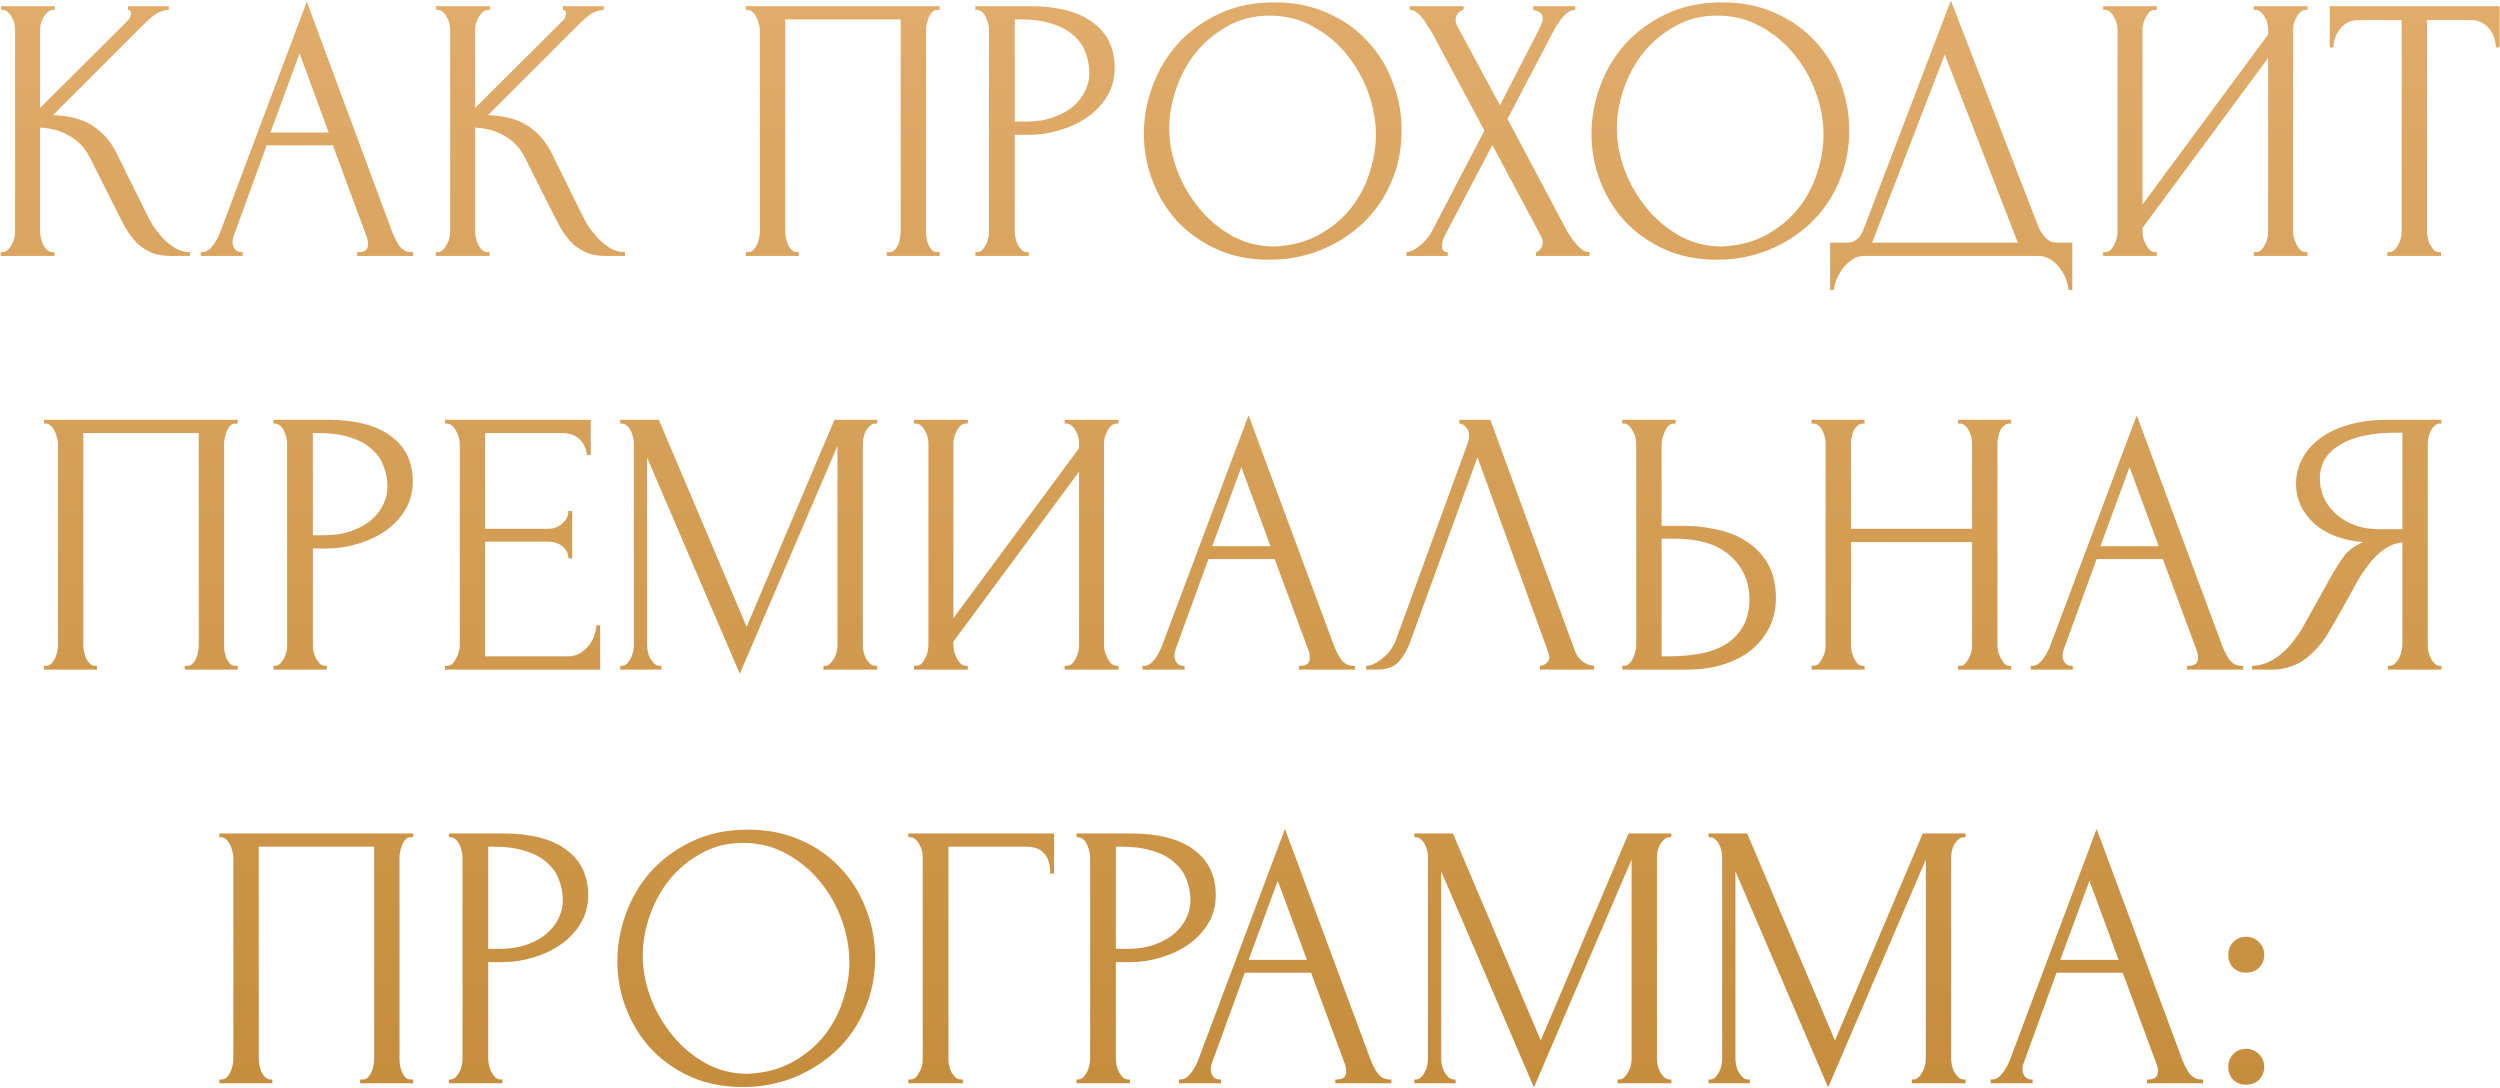 <?xml version="1.0" encoding="UTF-8"?> <svg xmlns="http://www.w3.org/2000/svg" width="967" height="421" viewBox="0 0 967 421" fill="none"> <path d="M0.279 97.536H1.011C1.792 97.536 2.475 97.243 3.061 96.658C3.646 96.072 4.134 95.389 4.525 94.608C5.013 93.827 5.354 92.998 5.549 92.119C5.745 91.143 5.842 90.265 5.842 89.484V11.453C5.842 10.77 5.745 9.989 5.549 9.11C5.354 8.232 5.013 7.402 4.525 6.622C4.134 5.841 3.646 5.206 3.061 4.718C2.475 4.133 1.841 3.84 1.157 3.84H0.425V2.376H21.214V3.84H20.482C19.701 3.84 19.018 4.133 18.433 4.718C17.847 5.206 17.31 5.841 16.822 6.622C16.432 7.402 16.09 8.232 15.797 9.11C15.602 9.989 15.505 10.77 15.505 11.453V41.758L49.469 7.939C50.25 7.158 50.641 6.231 50.641 5.158C50.641 4.279 50.25 3.84 49.469 3.84V2.376H65.281V3.84C63.329 3.938 61.572 4.523 60.01 5.597C58.546 6.67 56.936 8.086 55.179 9.842L20.482 44.539C26.826 44.734 31.95 46.101 35.854 48.638C39.758 51.176 42.833 54.69 45.077 59.179L56.643 82.603C57.326 84.067 58.205 85.678 59.278 87.434C60.449 89.094 61.718 90.704 63.085 92.266C64.549 93.73 66.159 94.998 67.916 96.072C69.673 97.048 71.527 97.536 73.479 97.536V99H66.159C63.329 99 60.889 98.61 58.839 97.829C56.789 96.95 54.984 95.828 53.422 94.462C51.958 92.998 50.641 91.387 49.469 89.63C48.396 87.874 47.42 86.117 46.541 84.36L34.683 60.79C32.829 57.178 30.242 54.446 26.924 52.591C23.703 50.639 19.897 49.566 15.505 49.37V89.484C15.505 90.265 15.602 91.094 15.797 91.973C15.993 92.851 16.285 93.73 16.676 94.608C17.066 95.389 17.554 96.072 18.14 96.658C18.725 97.146 19.36 97.438 20.043 97.536H21.068V99H0.279V97.536ZM138.125 97.536H138.857C141.199 97.536 142.371 96.462 142.371 94.315C142.371 93.534 142.224 92.705 141.931 91.826L128.755 56.251H103.135L90.398 91.241C90.106 92.022 89.959 92.754 89.959 93.437C89.959 94.706 90.301 95.73 90.984 96.511C91.667 97.194 92.399 97.536 93.18 97.536H93.912V99H77.662V97.536H78.394C79.662 97.536 80.882 96.804 82.054 95.34C83.323 93.778 84.347 91.973 85.128 89.923L118.654 0.619L151.447 89.045C152.131 90.997 153.058 92.9 154.229 94.754C155.498 96.609 157.108 97.536 159.06 97.536H159.792V99H138.125V97.536ZM104.599 51.274H127.145L115.872 20.676L104.599 51.274ZM168.553 97.536H169.285C170.066 97.536 170.749 97.243 171.335 96.658C171.92 96.072 172.408 95.389 172.799 94.608C173.287 93.827 173.628 92.998 173.824 92.119C174.019 91.143 174.116 90.265 174.116 89.484V11.453C174.116 10.77 174.019 9.989 173.824 9.11C173.628 8.232 173.287 7.402 172.799 6.622C172.408 5.841 171.92 5.206 171.335 4.718C170.749 4.133 170.115 3.84 169.432 3.84H168.7V2.376H189.488V3.84H188.756C187.976 3.84 187.292 4.133 186.707 4.718C186.121 5.206 185.584 5.841 185.096 6.622C184.706 7.402 184.364 8.232 184.072 9.11C183.876 9.989 183.779 10.77 183.779 11.453V41.758L217.744 7.939C218.524 7.158 218.915 6.231 218.915 5.158C218.915 4.279 218.524 3.84 217.744 3.84V2.376H233.555V3.84C231.603 3.938 229.846 4.523 228.284 5.597C226.82 6.67 225.21 8.086 223.453 9.842L188.756 44.539C195.1 44.734 200.224 46.101 204.128 48.638C208.032 51.176 211.107 54.69 213.352 59.179L224.917 82.603C225.6 84.067 226.479 85.678 227.552 87.434C228.724 89.094 229.992 90.704 231.359 92.266C232.823 93.73 234.433 94.998 236.19 96.072C237.947 97.048 239.801 97.536 241.753 97.536V99H234.433C231.603 99 229.163 98.61 227.113 97.829C225.064 96.95 223.258 95.828 221.696 94.462C220.232 92.998 218.915 91.387 217.744 89.63C216.67 87.874 215.694 86.117 214.816 84.36L202.957 60.79C201.103 57.178 198.516 54.446 195.198 52.591C191.977 50.639 188.171 49.566 183.779 49.37V89.484C183.779 90.265 183.876 91.094 184.072 91.973C184.267 92.851 184.56 93.73 184.95 94.608C185.34 95.389 185.828 96.072 186.414 96.658C187 97.146 187.634 97.438 188.317 97.536H189.342V99H168.553V97.536ZM288.504 97.536H289.236C290.017 97.536 290.7 97.292 291.286 96.804C291.871 96.218 292.359 95.535 292.75 94.754C293.14 93.876 293.433 92.998 293.628 92.119C293.823 91.143 293.921 90.265 293.921 89.484V11.453C293.921 10.77 293.774 9.989 293.482 9.11C293.286 8.232 292.994 7.402 292.603 6.622C292.213 5.841 291.725 5.206 291.139 4.718C290.554 4.133 289.919 3.84 289.236 3.84H288.504V2.376H363.461V3.84H362.29C361.606 3.84 361.021 4.133 360.533 4.718C360.045 5.206 359.606 5.89 359.215 6.768C358.922 7.549 358.678 8.378 358.483 9.257C358.288 10.135 358.19 10.867 358.19 11.453V89.484C358.19 90.265 358.239 91.094 358.337 91.973C358.532 92.851 358.776 93.73 359.069 94.608C359.459 95.389 359.898 96.072 360.386 96.658C360.972 97.243 361.606 97.536 362.29 97.536H363.461V99H342.965V97.536H344.282C344.966 97.536 345.551 97.243 346.039 96.658C346.625 96.072 347.064 95.389 347.357 94.608C347.747 93.827 347.991 92.998 348.089 92.119C348.284 91.143 348.382 90.265 348.382 89.484V7.5H303.73V89.484C303.73 90.265 303.827 91.143 304.022 92.119C304.218 92.998 304.462 93.827 304.754 94.608C305.145 95.389 305.633 96.072 306.218 96.658C306.804 97.243 307.487 97.536 308.268 97.536H309V99H288.504V97.536ZM377.284 2.376H398.073C408.907 2.376 417.105 4.474 422.668 8.671C428.329 12.77 431.159 18.626 431.159 26.239C431.159 30.338 430.183 33.998 428.231 37.219C426.279 40.44 423.693 43.173 420.472 45.418C417.349 47.565 413.787 49.224 409.785 50.395C405.881 51.566 401.977 52.152 398.073 52.152H392.51V89.484C392.51 90.265 392.607 91.143 392.803 92.119C392.998 92.998 393.291 93.827 393.681 94.608C394.169 95.389 394.657 96.072 395.145 96.658C395.731 97.243 396.414 97.536 397.195 97.536H397.927V99H377.284V97.536H378.016C378.699 97.536 379.334 97.243 379.919 96.658C380.505 96.072 380.993 95.389 381.383 94.608C381.774 93.827 382.067 92.998 382.262 92.119C382.457 91.143 382.555 90.265 382.555 89.484V11.453C382.555 10.086 382.164 8.525 381.383 6.768C380.603 5.011 379.48 4.035 378.016 3.84H377.284V2.376ZM392.51 7.5V47.028H396.902C400.806 47.028 404.271 46.491 407.296 45.418C410.419 44.344 413.006 42.929 415.055 41.172C417.105 39.415 418.667 37.414 419.74 35.17C420.814 32.925 421.351 30.631 421.351 28.289C421.351 25.458 420.863 22.823 419.887 20.383C419.008 17.846 417.495 15.65 415.348 13.795C413.299 11.843 410.566 10.33 407.15 9.257C403.734 8.086 399.537 7.5 394.559 7.5H392.51ZM492.962 0.912C500.575 0.912 507.407 2.278 513.458 5.011C519.509 7.646 524.633 11.258 528.83 15.845C533.124 20.334 536.394 25.605 538.639 31.656C540.981 37.61 542.152 43.856 542.152 50.395C542.152 57.715 540.786 64.45 538.053 70.598C535.418 76.747 531.758 82.018 527.073 86.41C522.388 90.802 516.923 94.266 510.676 96.804C504.528 99.244 497.94 100.464 490.912 100.464C483.397 100.464 476.614 99.098 470.563 96.365C464.609 93.632 459.534 90.021 455.337 85.531C451.238 81.042 448.066 75.869 445.821 70.013C443.576 64.157 442.454 58.057 442.454 51.713C442.454 45.466 443.576 39.318 445.821 33.266C448.066 27.118 451.336 21.652 455.63 16.87C460.022 12.087 465.341 8.232 471.588 5.304C477.834 2.376 484.959 0.912 492.962 0.912ZM492.816 95.34C499.355 95.047 505.064 93.583 509.944 90.948C514.922 88.215 519.07 84.799 522.388 80.7C525.707 76.503 528.147 71.916 529.708 66.938C531.368 61.961 532.197 57.032 532.197 52.152C532.197 46.784 531.221 41.367 529.269 35.902C527.317 30.436 524.536 25.507 520.924 21.115C517.313 16.626 512.97 13.014 507.895 10.282C502.917 7.451 497.305 6.036 491.059 6.036C485.008 6.036 479.591 7.402 474.808 10.135C470.026 12.77 465.927 16.186 462.511 20.383C459.192 24.58 456.655 29.265 454.898 34.438C453.141 39.61 452.263 44.686 452.263 49.663C452.263 55.031 453.288 60.448 455.337 65.914C457.387 71.282 460.217 76.162 463.828 80.554C467.44 84.946 471.685 88.508 476.565 91.241C481.543 93.974 486.96 95.34 492.816 95.34ZM574.174 50.542L553.824 12.478C553.336 11.697 552.751 10.818 552.067 9.842C551.482 8.769 550.847 7.793 550.164 6.914C549.481 6.036 548.7 5.304 547.822 4.718C547.041 4.133 546.211 3.84 545.333 3.84V2.376H566.122V3.84C565.536 3.84 564.853 4.23 564.072 5.011C563.389 5.792 563.047 6.768 563.047 7.939C563.047 8.622 563.243 9.306 563.633 9.989L580.176 40.733L595.255 11.453C595.255 11.16 595.402 10.867 595.695 10.574C595.89 10.086 596.085 9.598 596.28 9.11C596.573 8.525 596.719 7.988 596.719 7.5C596.719 5.938 596.183 4.962 595.109 4.572C594.035 4.084 593.352 3.84 593.059 3.84V2.376H609.31V3.84C607.651 3.84 606.04 4.767 604.479 6.622C603.015 8.378 601.843 10.135 600.965 11.892L583.104 46.003L605.943 89.045C606.431 89.923 607.016 90.85 607.699 91.826C608.383 92.802 609.115 93.73 609.895 94.608C610.676 95.486 611.457 96.218 612.238 96.804C613.116 97.292 613.995 97.536 614.873 97.536V99H594.084V97.536C594.67 97.536 595.255 97.146 595.841 96.365C596.427 95.584 596.719 94.657 596.719 93.583C596.719 92.9 596.427 92.022 595.841 90.948L577.248 56.105L558.948 90.948C558.655 91.534 558.363 92.217 558.07 92.998C557.875 93.778 557.777 94.51 557.777 95.194C557.777 96.755 558.509 97.536 559.973 97.536V99H544.015V97.536C544.699 97.536 545.479 97.341 546.358 96.95C547.236 96.462 548.115 95.877 548.993 95.194C549.871 94.51 550.701 93.73 551.482 92.851C552.263 91.973 552.897 91.143 553.385 90.362L574.174 50.542ZM666.097 0.912C673.71 0.912 680.542 2.278 686.593 5.011C692.644 7.646 697.768 11.258 701.965 15.845C706.259 20.334 709.529 25.605 711.774 31.656C714.116 37.61 715.287 43.856 715.287 50.395C715.287 57.715 713.921 64.45 711.188 70.598C708.553 76.747 704.893 82.018 700.208 86.41C695.523 90.802 690.058 94.266 683.811 96.804C677.663 99.244 671.075 100.464 664.047 100.464C656.532 100.464 649.749 99.098 643.698 96.365C637.744 93.632 632.669 90.021 628.472 85.531C624.373 81.042 621.201 75.869 618.956 70.013C616.711 64.157 615.589 58.057 615.589 51.713C615.589 45.466 616.711 39.318 618.956 33.266C621.201 27.118 624.471 21.652 628.765 16.87C633.157 12.087 638.476 8.232 644.723 5.304C650.969 2.376 658.094 0.912 666.097 0.912ZM665.951 95.34C672.49 95.047 678.199 93.583 683.079 90.948C688.057 88.215 692.205 84.799 695.523 80.7C698.842 76.503 701.282 71.916 702.843 66.938C704.503 61.961 705.332 57.032 705.332 52.152C705.332 46.784 704.356 41.367 702.404 35.902C700.452 30.436 697.671 25.507 694.059 21.115C690.448 16.626 686.105 13.014 681.03 10.282C676.052 7.451 670.44 6.036 664.194 6.036C658.143 6.036 652.726 7.402 647.943 10.135C643.161 12.77 639.062 16.186 635.646 20.383C632.327 24.58 629.79 29.265 628.033 34.438C626.276 39.61 625.398 44.686 625.398 49.663C625.398 55.031 626.423 60.448 628.472 65.914C630.522 71.282 633.352 76.162 636.963 80.554C640.575 84.946 644.82 88.508 649.7 91.241C654.678 93.974 660.095 95.34 665.951 95.34ZM801.585 93.876V112.176H800.121C800.023 110.907 799.681 109.492 799.096 107.93C798.51 106.369 797.681 104.905 796.607 103.538C795.631 102.27 794.46 101.196 793.093 100.318C791.727 99.439 790.214 99 788.555 99H721.065C719.405 99 717.893 99.439 716.526 100.318C715.16 101.294 713.94 102.416 712.866 103.685C711.89 105.051 711.061 106.515 710.377 108.077C709.792 109.638 709.45 111.005 709.353 112.176H707.889V93.876H714.33C717.453 93.876 719.649 92.07 720.918 88.459L754.59 0.18L788.555 88.02C789.238 89.484 790.165 90.85 791.337 92.119C792.508 93.29 793.874 93.876 795.436 93.876H801.585ZM724.139 93.876H780.503L752.248 21.115L724.139 93.876ZM871.752 97.536H872.484C873.265 97.536 873.948 97.292 874.534 96.804C875.12 96.218 875.608 95.535 875.998 94.754C876.486 93.876 876.828 92.998 877.023 92.119C877.218 91.143 877.316 90.265 877.316 89.484V22.433L828.711 88.166V89.484C828.711 90.265 828.808 91.143 829.004 92.119C829.296 92.998 829.638 93.827 830.028 94.608C830.419 95.389 830.907 96.072 831.492 96.658C832.078 97.243 832.761 97.536 833.542 97.536H834.274V99H813.485V97.536H814.217C814.998 97.536 815.681 97.292 816.267 96.804C816.852 96.218 817.34 95.535 817.731 94.754C818.219 93.876 818.56 92.998 818.756 92.119C818.951 91.143 819.048 90.265 819.048 89.484V11.453C819.048 10.77 818.951 9.989 818.756 9.11C818.56 8.232 818.219 7.402 817.731 6.622C817.34 5.841 816.852 5.206 816.267 4.718C815.681 4.133 814.998 3.84 814.217 3.84H813.485V2.376H834.274V3.84H833.103C832.42 3.938 831.785 4.279 831.2 4.865C830.712 5.45 830.272 6.134 829.882 6.914C829.492 7.598 829.199 8.378 829.004 9.257C828.808 10.038 828.711 10.77 828.711 11.453V79.09L877.316 13.356V11.453C877.316 10.77 877.218 9.989 877.023 9.11C876.828 8.232 876.486 7.402 875.998 6.622C875.608 5.841 875.12 5.206 874.534 4.718C873.948 4.133 873.265 3.84 872.484 3.84H871.752V2.376H892.541V3.84H891.809C891.028 3.84 890.345 4.133 889.76 4.718C889.174 5.206 888.686 5.841 888.296 6.622C887.905 7.402 887.564 8.232 887.271 9.11C887.076 9.989 886.978 10.77 886.978 11.453V89.484C886.978 90.265 887.076 91.094 887.271 91.973C887.564 92.851 887.905 93.73 888.296 94.608C888.686 95.389 889.174 96.072 889.76 96.658C890.345 97.243 891.028 97.536 891.809 97.536H892.541V99H871.752V97.536ZM943.454 97.536H944.186V99H923.397V97.536H924.129C924.91 97.536 925.593 97.243 926.179 96.658C926.765 96.072 927.253 95.389 927.643 94.608C928.131 93.827 928.473 92.998 928.668 92.119C928.863 91.143 928.961 90.265 928.961 89.484V7.793H911.978C910.417 7.793 909.05 8.134 907.879 8.818C906.708 9.501 905.732 10.379 904.951 11.453C904.17 12.429 903.585 13.551 903.194 14.82C902.804 15.991 902.609 17.162 902.609 18.334H901.145V2.376H966.878V18.334H965.414C965.414 17.162 965.219 15.991 964.829 14.82C964.438 13.551 963.853 12.429 963.072 11.453C962.291 10.379 961.315 9.501 960.144 8.818C958.973 8.134 957.606 7.793 956.045 7.793H938.769V89.484C938.769 90.265 938.867 91.143 939.062 92.119C939.257 92.998 939.55 93.827 939.941 94.608C940.429 95.389 940.917 96.072 941.405 96.658C941.99 97.243 942.673 97.536 943.454 97.536ZM17.006 257.536H17.738C18.519 257.536 19.202 257.292 19.788 256.804C20.374 256.218 20.862 255.535 21.252 254.754C21.642 253.876 21.935 252.998 22.13 252.119C22.326 251.143 22.423 250.265 22.423 249.484V171.453C22.423 170.77 22.277 169.989 21.984 169.11C21.789 168.232 21.496 167.402 21.106 166.622C20.715 165.841 20.227 165.206 19.642 164.718C19.056 164.133 18.422 163.84 17.738 163.84H17.006V162.376H91.963V163.84H90.792C90.109 163.84 89.523 164.133 89.035 164.718C88.547 165.206 88.108 165.89 87.718 166.768C87.425 167.549 87.181 168.378 86.986 169.257C86.79 170.135 86.693 170.867 86.693 171.453V249.484C86.693 250.265 86.742 251.094 86.839 251.973C87.034 252.851 87.278 253.73 87.571 254.608C87.962 255.389 88.401 256.072 88.889 256.658C89.474 257.243 90.109 257.536 90.792 257.536H91.963V259H71.467V257.536H72.785C73.468 257.536 74.054 257.243 74.542 256.658C75.127 256.072 75.566 255.389 75.859 254.608C76.25 253.827 76.494 252.998 76.591 252.119C76.786 251.143 76.884 250.265 76.884 249.484V167.5H32.232V249.484C32.232 250.265 32.33 251.143 32.525 252.119C32.72 252.998 32.964 253.827 33.257 254.608C33.647 255.389 34.135 256.072 34.721 256.658C35.306 257.243 35.99 257.536 36.77 257.536H37.502V259H17.006V257.536ZM105.787 162.376H126.575C137.409 162.376 145.607 164.474 151.171 168.671C156.831 172.77 159.662 178.626 159.662 186.239C159.662 190.338 158.686 193.998 156.734 197.219C154.782 200.44 152.195 203.173 148.975 205.418C145.851 207.565 142.289 209.224 138.287 210.395C134.383 211.566 130.479 212.152 126.575 212.152H121.012V249.484C121.012 250.265 121.11 251.143 121.305 252.119C121.5 252.998 121.793 253.827 122.183 254.608C122.671 255.389 123.159 256.072 123.647 256.658C124.233 257.243 124.916 257.536 125.697 257.536H126.429V259H105.787V257.536H106.519C107.202 257.536 107.836 257.243 108.422 256.658C109.007 256.072 109.495 255.389 109.886 254.608C110.276 253.827 110.569 252.998 110.764 252.119C110.959 251.143 111.057 250.265 111.057 249.484V171.453C111.057 170.086 110.667 168.525 109.886 166.768C109.105 165.011 107.983 164.035 106.519 163.84H105.787V162.376ZM121.012 167.5V207.028H125.404C129.308 207.028 132.773 206.491 135.799 205.418C138.922 204.344 141.508 202.929 143.558 201.172C145.607 199.415 147.169 197.414 148.243 195.17C149.316 192.925 149.853 190.631 149.853 188.289C149.853 185.458 149.365 182.823 148.389 180.383C147.511 177.846 145.998 175.65 143.851 173.795C141.801 171.843 139.068 170.33 135.652 169.257C132.236 168.086 128.039 167.5 123.062 167.5H121.012ZM172.127 257.536H172.859C173.64 257.536 174.323 257.292 174.909 256.804C175.495 256.218 175.983 255.535 176.373 254.754C176.861 253.974 177.203 253.144 177.398 252.266C177.691 251.387 177.837 250.558 177.837 249.777V171.453C177.837 170.77 177.691 169.989 177.398 169.11C177.203 168.232 176.861 167.402 176.373 166.622C175.983 165.841 175.495 165.206 174.909 164.718C174.323 164.133 173.64 163.84 172.859 163.84H172.127V162.376H228.491V175.991H227.027C226.832 173.746 225.954 171.794 224.392 170.135C222.831 168.378 220.391 167.5 217.072 167.5H187.646V204.539H211.948C214.193 204.539 216.047 203.856 217.511 202.49C219.073 201.123 219.854 199.513 219.854 197.658H221.318V215.958H219.854C219.854 214.202 219.122 212.689 217.658 211.42C216.194 210.151 214.291 209.517 211.948 209.517H187.646V253.876H219.707C221.562 253.876 223.172 253.437 224.539 252.558C225.905 251.68 227.027 250.655 227.906 249.484C228.882 248.215 229.565 246.898 229.955 245.531C230.443 244.067 230.687 242.847 230.687 241.871H232.151V259H172.127V257.536ZM318.515 257.536H319.247C319.93 257.536 320.564 257.243 321.15 256.658C321.736 256.072 322.224 255.389 322.614 254.608C323.102 253.827 323.444 252.998 323.639 252.119C323.834 251.143 323.932 250.265 323.932 249.484V172.478L286.16 260.61L250.292 177.016V249.484C250.292 250.265 250.39 251.143 250.585 252.119C250.78 252.998 251.073 253.827 251.464 254.608C251.952 255.389 252.488 256.072 253.074 256.658C253.66 257.243 254.343 257.536 255.124 257.536H255.856V259H239.898V257.536H240.63C241.313 257.536 241.948 257.243 242.533 256.658C243.119 256.072 243.607 255.389 243.997 254.608C244.388 253.827 244.68 252.998 244.876 252.119C245.071 251.143 245.168 250.265 245.168 249.484V171.453C245.168 170.77 245.071 169.989 244.876 169.11C244.68 168.232 244.388 167.402 243.997 166.622C243.607 165.841 243.119 165.206 242.533 164.718C241.948 164.133 241.313 163.84 240.63 163.84H239.898V162.376H254.831L288.796 242.457L322.76 162.376H339.304V163.84H338.572C337.791 163.84 337.108 164.133 336.522 164.718C335.936 165.206 335.4 165.841 334.912 166.622C334.521 167.402 334.228 168.232 334.033 169.11C333.838 169.989 333.74 170.77 333.74 171.453V249.484C333.74 250.265 333.838 251.143 334.033 252.119C334.228 252.998 334.521 253.827 334.912 254.608C335.4 255.389 335.936 256.072 336.522 256.658C337.108 257.243 337.791 257.536 338.572 257.536H339.304V259H318.515V257.536ZM411.822 257.536H412.554C413.335 257.536 414.018 257.292 414.604 256.804C415.189 256.218 415.677 255.535 416.068 254.754C416.556 253.876 416.897 252.998 417.092 252.119C417.288 251.143 417.385 250.265 417.385 249.484V182.433L368.78 248.166V249.484C368.78 250.265 368.878 251.143 369.073 252.119C369.366 252.998 369.708 253.827 370.098 254.608C370.488 255.389 370.976 256.072 371.562 256.658C372.148 257.243 372.831 257.536 373.612 257.536H374.344V259H353.555V257.536H354.287C355.068 257.536 355.751 257.292 356.336 256.804C356.922 256.218 357.41 255.535 357.8 254.754C358.288 253.876 358.63 252.998 358.825 252.119C359.02 251.143 359.118 250.265 359.118 249.484V171.453C359.118 170.77 359.02 169.989 358.825 169.11C358.63 168.232 358.288 167.402 357.8 166.622C357.41 165.841 356.922 165.206 356.336 164.718C355.751 164.133 355.068 163.84 354.287 163.84H353.555V162.376H374.344V163.84H373.172C372.489 163.938 371.855 164.279 371.269 164.865C370.781 165.45 370.342 166.134 369.952 166.914C369.561 167.598 369.268 168.378 369.073 169.257C368.878 170.038 368.78 170.77 368.78 171.453V239.09L417.385 173.356V171.453C417.385 170.77 417.288 169.989 417.092 169.11C416.897 168.232 416.556 167.402 416.068 166.622C415.677 165.841 415.189 165.206 414.604 164.718C414.018 164.133 413.335 163.84 412.554 163.84H411.822V162.376H432.611V163.84H431.879C431.098 163.84 430.415 164.133 429.829 164.718C429.244 165.206 428.756 165.841 428.365 166.622C427.975 167.402 427.633 168.232 427.34 169.11C427.145 169.989 427.048 170.77 427.048 171.453V249.484C427.048 250.265 427.145 251.094 427.34 251.973C427.633 252.851 427.975 253.73 428.365 254.608C428.756 255.389 429.244 256.072 429.829 256.658C430.415 257.243 431.098 257.536 431.879 257.536H432.611V259H411.822V257.536ZM502.409 257.536H503.141C505.484 257.536 506.655 256.462 506.655 254.315C506.655 253.534 506.508 252.705 506.216 251.826L493.04 216.251H467.42L454.683 251.241C454.39 252.022 454.244 252.754 454.244 253.437C454.244 254.706 454.585 255.73 455.268 256.511C455.952 257.194 456.684 257.536 457.464 257.536H458.196V259H441.946V257.536H442.678C443.947 257.536 445.167 256.804 446.338 255.34C447.607 253.778 448.632 251.973 449.412 249.923L482.938 160.619L515.732 249.045C516.415 250.997 517.342 252.9 518.513 254.754C519.782 256.609 521.392 257.536 523.344 257.536H524.076V259H502.409V257.536ZM468.884 211.274H491.429L480.156 180.676L468.884 211.274ZM545.282 248.752C544.403 251.29 543.037 253.632 541.182 255.779C539.328 257.926 536.595 259 532.984 259H528.446V257.536C529.031 257.536 529.812 257.39 530.788 257.097C531.764 256.706 532.789 256.121 533.862 255.34C534.936 254.559 536.01 253.583 537.083 252.412C538.157 251.143 539.084 249.582 539.865 247.727L567.534 171.892C568.022 170.428 568.266 169.306 568.266 168.525C568.266 167.061 567.827 165.938 566.949 165.158C566.168 164.279 565.338 163.84 564.46 163.84V162.376H576.465L609.258 251.973C609.746 253.339 610.674 254.608 612.04 255.779C613.406 256.853 614.919 257.438 616.578 257.536V259H595.643V257.536C596.424 257.536 597.205 257.243 597.986 256.658C598.864 255.974 599.303 255.096 599.303 254.022C599.303 253.73 599.206 253.29 599.01 252.705L571.487 176.87L545.282 248.752ZM627.483 257.536H628.215C628.898 257.536 629.533 257.292 630.118 256.804C630.704 256.218 631.192 255.535 631.582 254.754C631.973 253.974 632.265 253.144 632.461 252.266C632.753 251.387 632.9 250.606 632.9 249.923V171.892C632.9 171.209 632.802 170.379 632.607 169.403C632.412 168.427 632.07 167.549 631.582 166.768C631.192 165.987 630.704 165.304 630.118 164.718C629.533 164.133 628.898 163.84 628.215 163.84H627.483V162.376H648.125V163.84H647.101C645.734 164.035 644.661 165.109 643.88 167.061C643.099 168.915 642.709 170.526 642.709 171.892V203.368H650.907C655.397 203.368 659.789 203.856 664.083 204.832C668.475 205.71 672.33 207.272 675.649 209.517C679.065 211.664 681.797 214.543 683.847 218.154C685.897 221.668 686.921 226.06 686.921 231.33C686.921 235.625 686.043 239.48 684.286 242.896C682.529 246.312 680.138 249.24 677.113 251.68C674.087 254.022 670.476 255.828 666.279 257.097C662.18 258.366 657.739 259 652.957 259H627.483V257.536ZM644.905 253.876C656.226 253.876 664.327 251.924 669.207 248.02C674.185 244.116 676.673 238.748 676.673 231.916C676.673 224.986 674.185 219.326 669.207 214.934C664.327 210.542 657.105 208.346 647.54 208.346H642.709V253.876H644.905ZM757.381 257.536H758.113C758.796 257.536 759.431 257.292 760.016 256.804C760.602 256.218 761.09 255.535 761.48 254.754C761.968 253.876 762.31 252.998 762.505 252.119C762.7 251.143 762.798 250.265 762.798 249.484V209.663H715.95V249.484C715.95 250.265 716.047 251.143 716.243 252.119C716.438 252.998 716.731 253.827 717.121 254.608C717.511 255.389 717.951 256.072 718.439 256.658C719.024 257.243 719.707 257.536 720.488 257.536H721.22V259H700.724V257.536H701.456C702.139 257.536 702.774 257.292 703.359 256.804C703.945 256.218 704.433 255.535 704.823 254.754C705.311 253.876 705.653 252.998 705.848 252.119C706.043 251.143 706.141 250.265 706.141 249.484V171.453C706.141 170.77 706.043 169.989 705.848 169.11C705.653 168.232 705.36 167.402 704.97 166.622C704.579 165.841 704.091 165.206 703.506 164.718C702.92 164.133 702.237 163.84 701.456 163.84H700.724V162.376H721.22V163.84H720.488C719.707 163.84 719.024 164.133 718.439 164.718C717.853 165.206 717.365 165.841 716.975 166.622C716.682 167.402 716.438 168.232 716.243 169.11C716.047 169.989 715.95 170.77 715.95 171.453V204.539H762.798V171.453C762.798 170.77 762.7 169.989 762.505 169.11C762.31 168.232 762.017 167.402 761.627 166.622C761.236 165.841 760.748 165.206 760.163 164.718C759.577 164.133 758.894 163.84 758.113 163.84H757.381V162.376H777.877V163.84H777.145C776.364 163.84 775.681 164.133 775.095 164.718C774.51 165.206 774.022 165.841 773.631 166.622C773.339 167.402 773.095 168.232 772.899 169.11C772.704 169.989 772.607 170.77 772.607 171.453V249.484C772.607 250.265 772.704 251.143 772.899 252.119C773.192 252.998 773.534 253.827 773.924 254.608C774.315 255.389 774.754 256.072 775.242 256.658C775.827 257.243 776.462 257.536 777.145 257.536H777.877V259H757.381V257.536ZM845.963 257.536H846.695C849.038 257.536 850.209 256.462 850.209 254.315C850.209 253.534 850.062 252.705 849.77 251.826L836.594 216.251H810.974L798.237 251.241C797.944 252.022 797.798 252.754 797.798 253.437C797.798 254.706 798.139 255.73 798.822 256.511C799.506 257.194 800.238 257.536 801.018 257.536H801.75V259H785.5V257.536H786.232C787.501 257.536 788.721 256.804 789.892 255.34C791.161 253.778 792.186 251.973 792.966 249.923L826.492 160.619L859.286 249.045C859.969 250.997 860.896 252.9 862.067 254.754C863.336 256.609 864.946 257.536 866.898 257.536H867.63V259H845.963V257.536ZM812.438 211.274H834.983L823.71 180.676L812.438 211.274ZM923.679 257.536H924.411C925.094 257.536 925.728 257.243 926.314 256.658C926.997 256.072 927.534 255.389 927.924 254.608C928.315 253.827 928.607 252.998 928.803 252.119C929.095 251.143 929.242 250.265 929.242 249.484V209.81C927.095 210.005 925.045 210.688 923.093 211.859C921.239 213.03 919.433 214.592 917.676 216.544C916.017 218.496 914.407 220.692 912.845 223.132C911.381 225.572 909.966 228.11 908.599 230.745C907.526 232.697 906.355 234.795 905.086 237.04C903.817 239.187 902.548 241.383 901.279 243.628C898.937 247.922 895.863 251.582 892.056 254.608C888.25 257.536 883.858 259 878.88 259H871.121V257.536C873.366 257.536 875.464 257.048 877.416 256.072C879.466 255.096 881.32 253.876 882.979 252.412C884.639 250.948 886.103 249.338 887.371 247.581C888.738 245.824 889.86 244.165 890.739 242.603L902.304 221.814C903.671 219.472 905.135 217.227 906.696 215.08C908.355 212.835 910.844 211.03 914.163 209.663C910.063 209.37 906.403 208.59 903.183 207.321C899.962 206.052 897.229 204.393 894.984 202.343C892.739 200.294 891.031 198 889.86 195.462C888.689 192.827 888.103 190.094 888.103 187.264C888.103 183.653 888.933 180.334 890.592 177.309C892.251 174.186 894.594 171.55 897.619 169.403C900.645 167.158 904.305 165.45 908.599 164.279C912.991 163.01 917.871 162.376 923.239 162.376H944.321V163.84H943.589C942.906 163.84 942.271 164.133 941.686 164.718C941.1 165.206 940.612 165.841 940.222 166.622C939.831 167.402 939.539 168.232 939.343 169.11C939.148 169.989 939.051 170.77 939.051 171.453V249.484C939.051 250.265 939.148 251.143 939.343 252.119C939.539 252.998 939.831 253.827 940.222 254.608C940.612 255.389 941.1 256.072 941.686 256.658C942.271 257.243 942.906 257.536 943.589 257.536H944.321V259H923.679V257.536ZM897.327 185.068C897.327 187.898 897.912 190.534 899.083 192.974C900.255 195.316 901.865 197.366 903.915 199.122C905.964 200.879 908.355 202.246 911.088 203.222C913.821 204.198 916.798 204.686 920.019 204.686H929.242V167.354H927.046C917.579 167.354 910.259 168.915 905.086 172.038C899.913 175.162 897.327 179.505 897.327 185.068ZM84.845 417.536H85.577C86.358 417.536 87.041 417.292 87.627 416.804C88.212 416.218 88.7 415.535 89.091 414.754C89.481 413.876 89.774 412.998 89.969 412.119C90.164 411.143 90.262 410.265 90.262 409.484V331.453C90.262 330.77 90.115 329.989 89.823 329.11C89.627 328.232 89.335 327.402 88.944 326.622C88.554 325.841 88.066 325.206 87.48 324.718C86.895 324.133 86.26 323.84 85.577 323.84H84.845V322.376H159.802V323.84H158.631C157.947 323.84 157.362 324.133 156.874 324.718C156.386 325.206 155.947 325.89 155.556 326.768C155.263 327.549 155.019 328.378 154.824 329.257C154.629 330.135 154.531 330.867 154.531 331.453V409.484C154.531 410.265 154.58 411.094 154.678 411.973C154.873 412.851 155.117 413.73 155.41 414.608C155.8 415.389 156.239 416.072 156.727 416.658C157.313 417.243 157.947 417.536 158.631 417.536H159.802V419H139.306V417.536H140.623C141.307 417.536 141.892 417.243 142.38 416.658C142.966 416.072 143.405 415.389 143.698 414.608C144.088 413.827 144.332 412.998 144.43 412.119C144.625 411.143 144.723 410.265 144.723 409.484V327.5H100.071V409.484C100.071 410.265 100.168 411.143 100.363 412.119C100.559 412.998 100.803 413.827 101.095 414.608C101.486 415.389 101.974 416.072 102.559 416.658C103.145 417.243 103.828 417.536 104.609 417.536H105.341V419H84.845V417.536ZM173.625 322.376H194.414C205.248 322.376 213.446 324.474 219.009 328.671C224.67 332.77 227.5 338.626 227.5 346.239C227.5 350.338 226.524 353.998 224.572 357.219C222.62 360.44 220.034 363.173 216.813 365.418C213.69 367.565 210.128 369.224 206.126 370.395C202.222 371.566 198.318 372.152 194.414 372.152H188.851V409.484C188.851 410.265 188.948 411.143 189.144 412.119C189.339 412.998 189.632 413.827 190.022 414.608C190.51 415.389 190.998 416.072 191.486 416.658C192.072 417.243 192.755 417.536 193.536 417.536H194.268V419H173.625V417.536H174.357C175.04 417.536 175.675 417.243 176.26 416.658C176.846 416.072 177.334 415.389 177.724 414.608C178.115 413.827 178.408 412.998 178.603 412.119C178.798 411.143 178.896 410.265 178.896 409.484V331.453C178.896 330.086 178.505 328.525 177.724 326.768C176.944 325.011 175.821 324.035 174.357 323.84H173.625V322.376ZM188.851 327.5V367.028H193.243C197.147 367.028 200.612 366.491 203.637 365.418C206.76 364.344 209.347 362.929 211.396 361.172C213.446 359.415 215.008 357.414 216.081 355.17C217.155 352.925 217.692 350.631 217.692 348.289C217.692 345.458 217.204 342.823 216.228 340.383C215.349 337.846 213.836 335.65 211.689 333.795C209.64 331.843 206.907 330.33 203.491 329.257C200.075 328.086 195.878 327.5 190.9 327.5H188.851ZM289.303 320.912C296.916 320.912 303.748 322.278 309.799 325.011C315.85 327.646 320.974 331.258 325.171 335.845C329.465 340.334 332.735 345.605 334.98 351.656C337.322 357.61 338.493 363.856 338.493 370.395C338.493 377.715 337.127 384.45 334.394 390.598C331.759 396.747 328.099 402.018 323.414 406.41C318.729 410.802 313.264 414.266 307.017 416.804C300.869 419.244 294.281 420.464 287.253 420.464C279.738 420.464 272.955 419.098 266.904 416.365C260.95 413.632 255.875 410.021 251.678 405.531C247.579 401.042 244.407 395.869 242.162 390.013C239.917 384.157 238.795 378.057 238.795 371.713C238.795 365.466 239.917 359.318 242.162 353.266C244.407 347.118 247.677 341.652 251.971 336.87C256.363 332.087 261.682 328.232 267.929 325.304C274.175 322.376 281.3 320.912 289.303 320.912ZM289.157 415.34C295.696 415.047 301.405 413.583 306.285 410.948C311.263 408.215 315.411 404.799 318.729 400.7C322.048 396.503 324.488 391.916 326.049 386.938C327.709 381.961 328.538 377.032 328.538 372.152C328.538 366.784 327.562 361.367 325.61 355.902C323.658 350.436 320.877 345.507 317.265 341.115C313.654 336.626 309.311 333.014 304.236 330.282C299.258 327.451 293.646 326.036 287.4 326.036C281.349 326.036 275.932 327.402 271.149 330.135C266.367 332.77 262.268 336.186 258.852 340.383C255.533 344.58 252.996 349.265 251.239 354.438C249.482 359.61 248.604 364.686 248.604 369.663C248.604 375.031 249.629 380.448 251.678 385.914C253.728 391.282 256.558 396.162 260.169 400.554C263.781 404.946 268.026 408.508 272.906 411.241C277.884 413.974 283.301 415.34 289.157 415.34ZM371.688 417.536H372.42V419H351.339V417.536H352.071C352.852 417.536 353.535 417.292 354.12 416.804C354.706 416.218 355.194 415.535 355.584 414.754C356.072 413.974 356.414 413.144 356.609 412.266C356.804 411.387 356.902 410.558 356.902 409.777V331.453C356.902 330.77 356.804 329.989 356.609 329.11C356.414 328.232 356.072 327.402 355.584 326.622C355.194 325.841 354.706 325.206 354.12 324.718C353.535 324.133 352.852 323.84 352.071 323.84H351.339V322.376H407.703V337.894H406.239C406.239 334.381 405.458 331.794 403.896 330.135C402.432 328.378 400.09 327.5 396.869 327.5H366.857V409.777C366.857 410.558 366.955 411.387 367.15 412.266C367.345 413.144 367.638 413.974 368.028 414.754C368.516 415.535 369.053 416.218 369.639 416.804C370.224 417.292 370.908 417.536 371.688 417.536ZM416.386 322.376H437.175C448.009 322.376 456.207 324.474 461.77 328.671C467.431 332.77 470.261 338.626 470.261 346.239C470.261 350.338 469.285 353.998 467.333 357.219C465.381 360.44 462.795 363.173 459.574 365.418C456.451 367.565 452.889 369.224 448.887 370.395C444.983 371.566 441.079 372.152 437.175 372.152H431.612V409.484C431.612 410.265 431.709 411.143 431.905 412.119C432.1 412.998 432.393 413.827 432.783 414.608C433.271 415.389 433.759 416.072 434.247 416.658C434.833 417.243 435.516 417.536 436.297 417.536H437.029V419H416.386V417.536H417.118C417.801 417.536 418.436 417.243 419.021 416.658C419.607 416.072 420.095 415.389 420.485 414.608C420.876 413.827 421.169 412.998 421.364 412.119C421.559 411.143 421.657 410.265 421.657 409.484V331.453C421.657 330.086 421.266 328.525 420.485 326.768C419.705 325.011 418.582 324.035 417.118 323.84H416.386V322.376ZM431.612 327.5V367.028H436.004C439.908 367.028 443.373 366.491 446.398 365.418C449.521 364.344 452.108 362.929 454.157 361.172C456.207 359.415 457.769 357.414 458.842 355.17C459.916 352.925 460.453 350.631 460.453 348.289C460.453 345.458 459.965 342.823 458.989 340.383C458.11 337.846 456.597 335.65 454.45 333.795C452.401 331.843 449.668 330.33 446.252 329.257C442.836 328.086 438.639 327.5 433.661 327.5H431.612ZM516.492 417.536H517.224C519.566 417.536 520.737 416.462 520.737 414.315C520.737 413.534 520.591 412.705 520.298 411.826L507.122 376.251H481.502L468.765 411.241C468.472 412.022 468.326 412.754 468.326 413.437C468.326 414.706 468.668 415.73 469.351 416.511C470.034 417.194 470.766 417.536 471.547 417.536H472.279V419H456.028V417.536H456.76C458.029 417.536 459.249 416.804 460.42 415.34C461.689 413.778 462.714 411.973 463.495 409.923L497.02 320.619L529.814 409.045C530.497 410.997 531.424 412.9 532.596 414.754C533.864 416.609 535.475 417.536 537.427 417.536H538.159V419H516.492V417.536ZM482.966 371.274H505.512L494.239 340.676L482.966 371.274ZM625.683 417.536H626.415C627.098 417.536 627.733 417.243 628.318 416.658C628.904 416.072 629.392 415.389 629.782 414.608C630.27 413.827 630.612 412.998 630.807 412.119C631.002 411.143 631.1 410.265 631.1 409.484V332.478L593.329 420.61L557.461 337.016V409.484C557.461 410.265 557.558 411.143 557.754 412.119C557.949 412.998 558.242 413.827 558.632 414.608C559.12 415.389 559.657 416.072 560.242 416.658C560.828 417.243 561.511 417.536 562.292 417.536H563.024V419H547.066V417.536H547.798C548.482 417.536 549.116 417.243 549.702 416.658C550.287 416.072 550.775 415.389 551.166 414.608C551.556 413.827 551.849 412.998 552.044 412.119C552.239 411.143 552.337 410.265 552.337 409.484V331.453C552.337 330.77 552.239 329.989 552.044 329.11C551.849 328.232 551.556 327.402 551.166 326.622C550.775 325.841 550.287 325.206 549.702 324.718C549.116 324.133 548.482 323.84 547.798 323.84H547.066V322.376H561.999L595.964 402.457L629.929 322.376H646.472V323.84H645.74C644.959 323.84 644.276 324.133 643.69 324.718C643.105 325.206 642.568 325.841 642.08 326.622C641.69 327.402 641.397 328.232 641.202 329.11C641.006 329.989 640.909 330.77 640.909 331.453V409.484C640.909 410.265 641.006 411.143 641.202 412.119C641.397 412.998 641.69 413.827 642.08 414.608C642.568 415.389 643.105 416.072 643.69 416.658C644.276 417.243 644.959 417.536 645.74 417.536H646.472V419H625.683V417.536ZM739.486 417.536H740.218C740.902 417.536 741.536 417.243 742.122 416.658C742.707 416.072 743.195 415.389 743.586 414.608C744.074 413.827 744.415 412.998 744.61 412.119C744.806 411.143 744.903 410.265 744.903 409.484V332.478L707.132 420.61L671.264 337.016V409.484C671.264 410.265 671.362 411.143 671.557 412.119C671.752 412.998 672.045 413.827 672.435 414.608C672.923 415.389 673.46 416.072 674.046 416.658C674.631 417.243 675.314 417.536 676.095 417.536H676.827V419H660.87V417.536H661.602C662.285 417.536 662.919 417.243 663.505 416.658C664.09 416.072 664.578 415.389 664.969 414.608C665.359 413.827 665.652 412.998 665.847 412.119C666.042 411.143 666.14 410.265 666.14 409.484V331.453C666.14 330.77 666.042 329.989 665.847 329.11C665.652 328.232 665.359 327.402 664.969 326.622C664.578 325.841 664.09 325.206 663.505 324.718C662.919 324.133 662.285 323.84 661.602 323.84H660.87V322.376H675.802L709.767 402.457L743.732 322.376H760.275V323.84H759.543C758.762 323.84 758.079 324.133 757.494 324.718C756.908 325.206 756.371 325.841 755.883 326.622C755.493 327.402 755.2 328.232 755.005 329.11C754.81 329.989 754.712 330.77 754.712 331.453V409.484C754.712 410.265 754.81 411.143 755.005 412.119C755.2 412.998 755.493 413.827 755.883 414.608C756.371 415.389 756.908 416.072 757.494 416.658C758.079 417.243 758.762 417.536 759.543 417.536H760.275V419H739.486V417.536ZM830.451 417.536H831.183C833.525 417.536 834.697 416.462 834.697 414.315C834.697 413.534 834.55 412.705 834.257 411.826L821.081 376.251H795.461L782.725 411.241C782.432 412.022 782.285 412.754 782.285 413.437C782.285 414.706 782.627 415.73 783.31 416.511C783.993 417.194 784.725 417.536 785.506 417.536H786.238V419H769.988V417.536H770.72C771.989 417.536 773.209 416.804 774.38 415.34C775.649 413.778 776.673 411.973 777.454 409.923L810.98 320.619L843.773 409.045C844.457 410.997 845.384 412.9 846.555 414.754C847.824 416.609 849.434 417.536 851.386 417.536H852.118V419H830.451V417.536ZM796.925 371.274H819.471L808.198 340.676L796.925 371.274ZM861.904 369.37C861.904 367.418 862.539 365.759 863.807 364.393C865.174 363.026 866.833 362.343 868.785 362.343C870.737 362.343 872.396 363.026 873.763 364.393C875.129 365.759 875.812 367.418 875.812 369.37C875.812 371.322 875.129 372.982 873.763 374.348C872.396 375.617 870.737 376.251 868.785 376.251C866.833 376.251 865.174 375.617 863.807 374.348C862.539 372.982 861.904 371.322 861.904 369.37ZM861.904 412.705C861.904 410.753 862.539 409.094 863.807 407.727C865.174 406.361 866.833 405.678 868.785 405.678C870.737 405.678 872.396 406.361 873.763 407.727C875.129 409.094 875.812 410.753 875.812 412.705C875.812 414.657 875.129 416.316 873.763 417.682C872.396 418.951 870.737 419.586 868.785 419.586C866.833 419.586 865.174 418.951 863.807 417.682C862.539 416.316 861.904 414.657 861.904 412.705Z" fill="url(#paint0_linear_33_47)"></path> <defs> <linearGradient id="paint0_linear_33_47" x1="481" y1="573.294" x2="481" y2="-26" gradientUnits="userSpaceOnUse"> <stop stop-color="#BB822C"></stop> <stop offset="1" stop-color="#E2AE6D"></stop> </linearGradient> </defs> </svg> 
